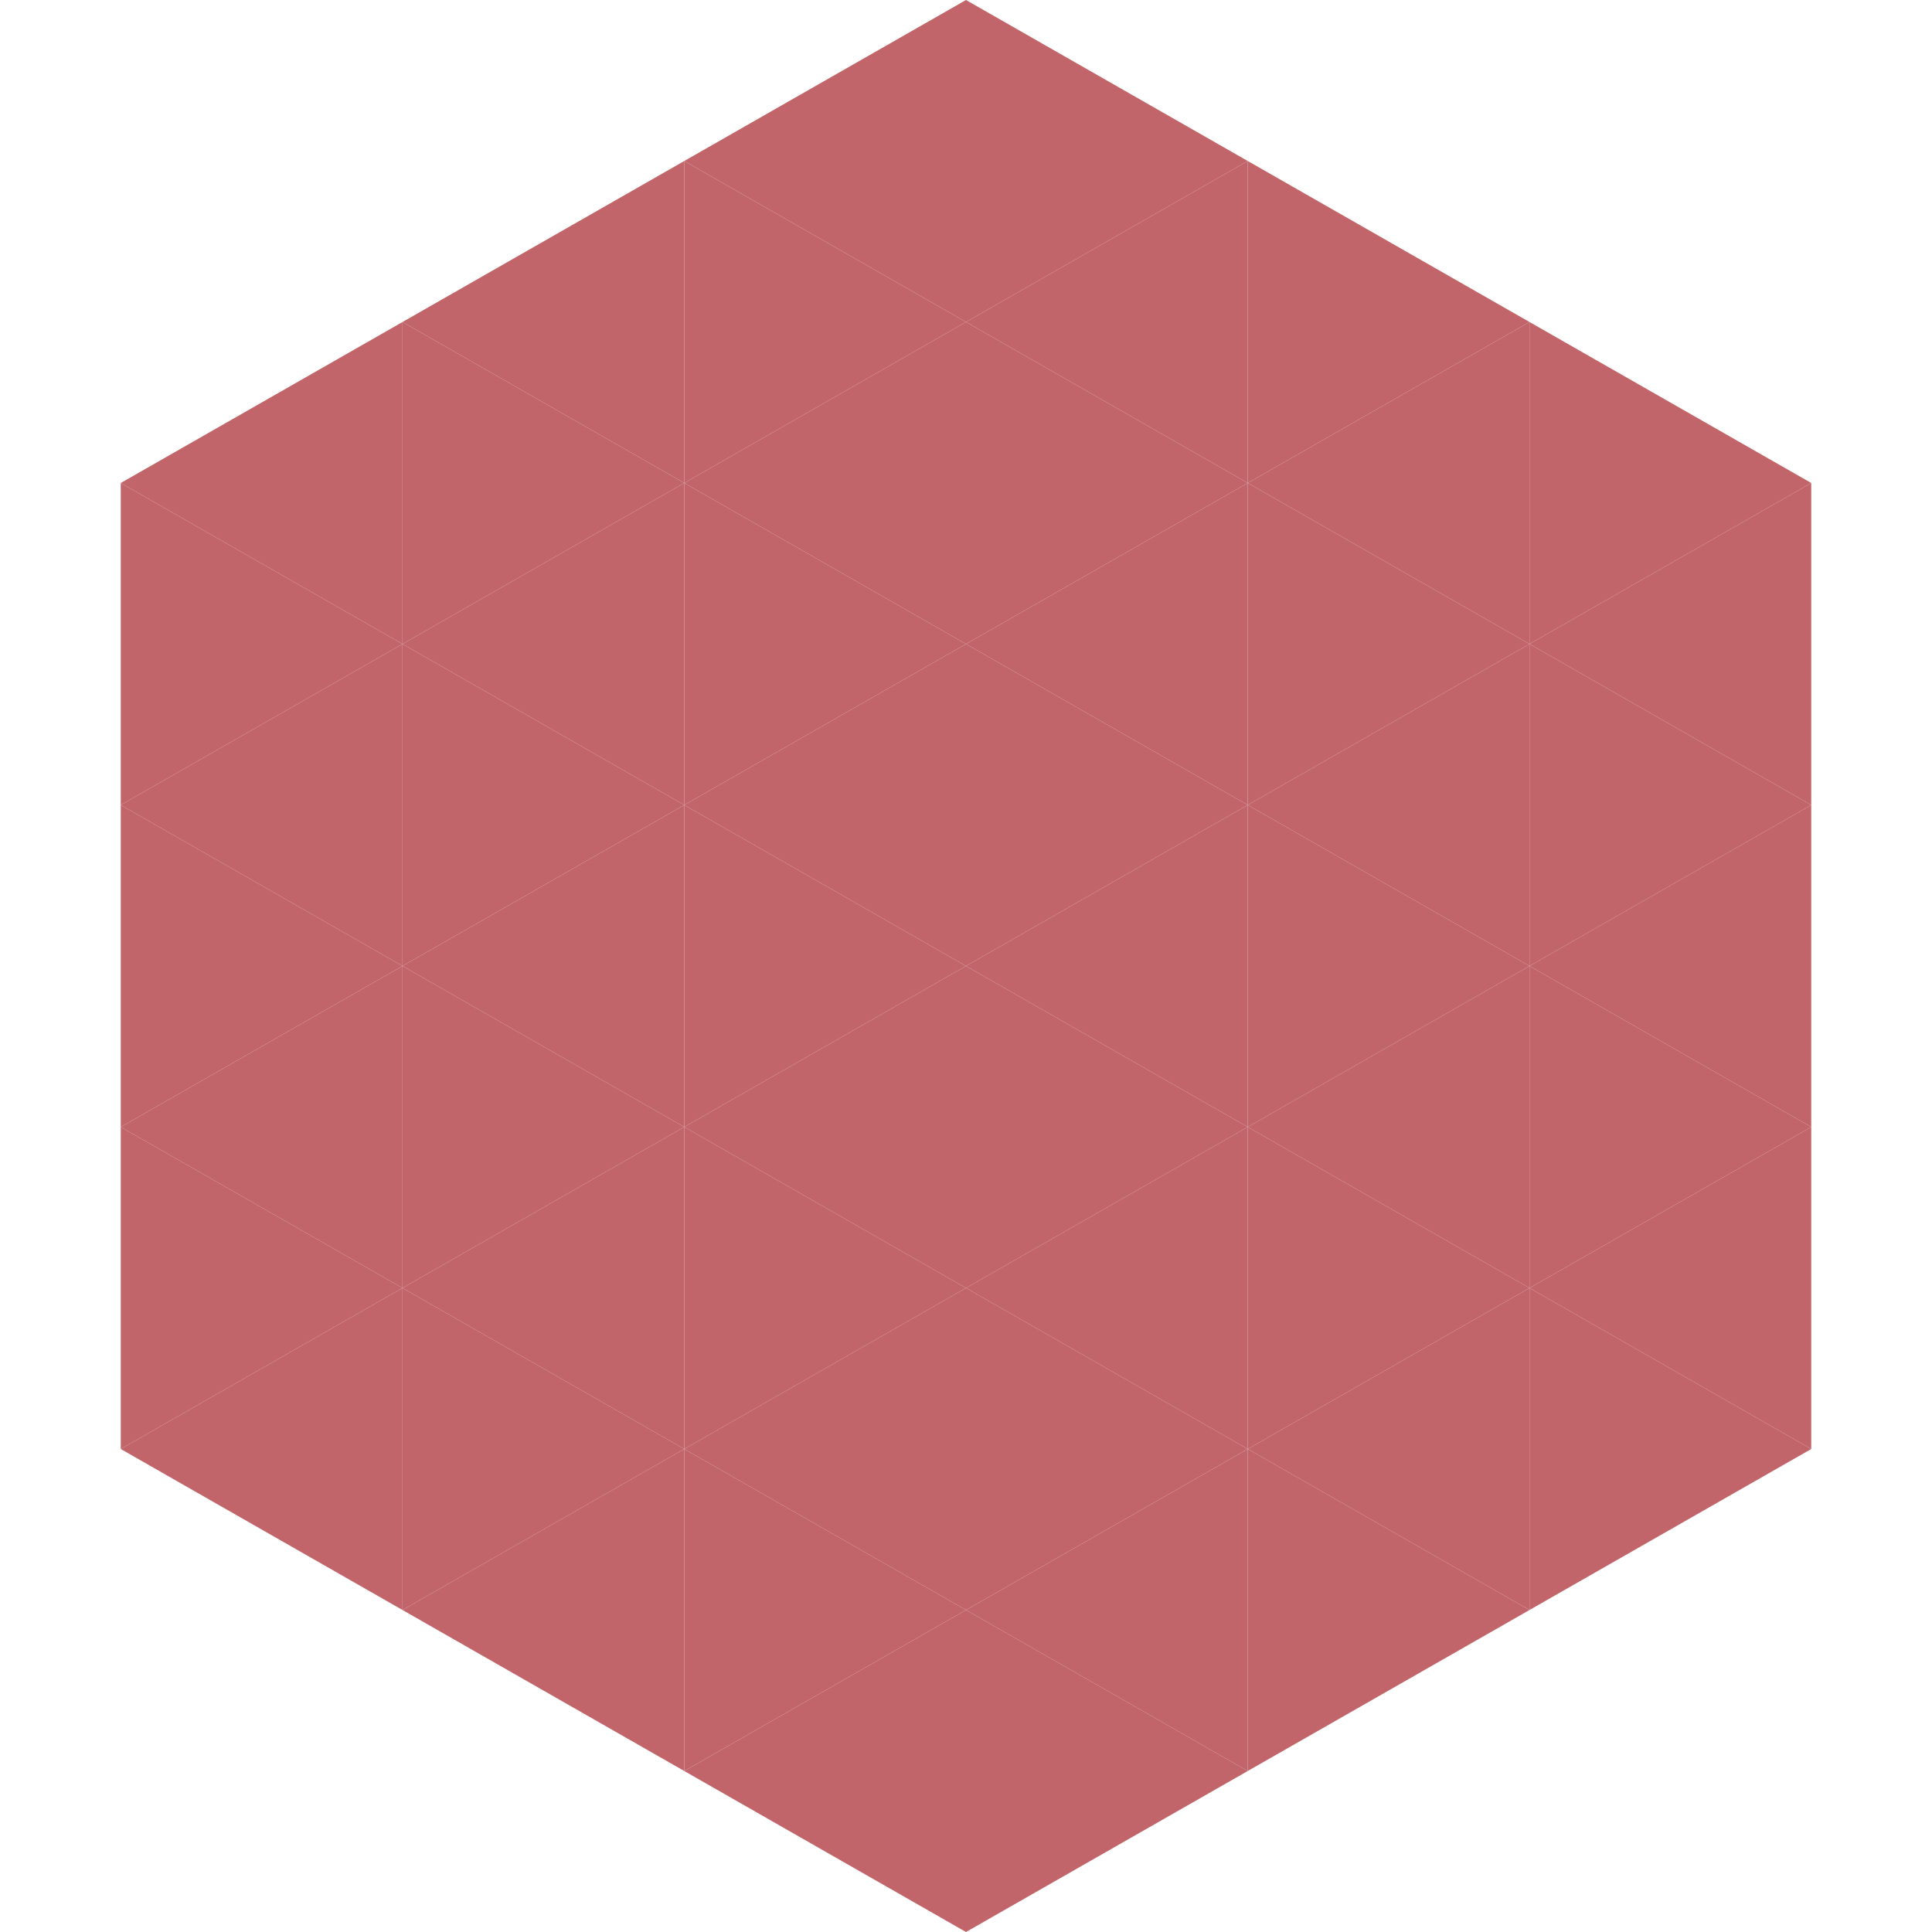<?xml version="1.0"?>
<!-- Generated by SVGo -->
<svg width="240" height="240"
     xmlns="http://www.w3.org/2000/svg"
     xmlns:xlink="http://www.w3.org/1999/xlink">
<polygon points="50,40 15,60 50,80" style="fill:rgb(193,101,106)" />
<polygon points="190,40 225,60 190,80" style="fill:rgb(193,101,106)" />
<polygon points="15,60 50,80 15,100" style="fill:rgb(193,101,106)" />
<polygon points="225,60 190,80 225,100" style="fill:rgb(193,101,106)" />
<polygon points="50,80 15,100 50,120" style="fill:rgb(193,101,106)" />
<polygon points="190,80 225,100 190,120" style="fill:rgb(193,101,106)" />
<polygon points="15,100 50,120 15,140" style="fill:rgb(193,101,106)" />
<polygon points="225,100 190,120 225,140" style="fill:rgb(193,101,106)" />
<polygon points="50,120 15,140 50,160" style="fill:rgb(193,101,106)" />
<polygon points="190,120 225,140 190,160" style="fill:rgb(193,101,106)" />
<polygon points="15,140 50,160 15,180" style="fill:rgb(193,101,106)" />
<polygon points="225,140 190,160 225,180" style="fill:rgb(193,101,106)" />
<polygon points="50,160 15,180 50,200" style="fill:rgb(193,101,106)" />
<polygon points="190,160 225,180 190,200" style="fill:rgb(193,101,106)" />
<polygon points="15,180 50,200 15,220" style="fill:rgb(255,255,255); fill-opacity:0" />
<polygon points="225,180 190,200 225,220" style="fill:rgb(255,255,255); fill-opacity:0" />
<polygon points="50,0 85,20 50,40" style="fill:rgb(255,255,255); fill-opacity:0" />
<polygon points="190,0 155,20 190,40" style="fill:rgb(255,255,255); fill-opacity:0" />
<polygon points="85,20 50,40 85,60" style="fill:rgb(193,101,106)" />
<polygon points="155,20 190,40 155,60" style="fill:rgb(193,101,106)" />
<polygon points="50,40 85,60 50,80" style="fill:rgb(193,101,106)" />
<polygon points="190,40 155,60 190,80" style="fill:rgb(193,101,106)" />
<polygon points="85,60 50,80 85,100" style="fill:rgb(193,101,106)" />
<polygon points="155,60 190,80 155,100" style="fill:rgb(193,101,106)" />
<polygon points="50,80 85,100 50,120" style="fill:rgb(193,101,106)" />
<polygon points="190,80 155,100 190,120" style="fill:rgb(193,101,106)" />
<polygon points="85,100 50,120 85,140" style="fill:rgb(193,101,106)" />
<polygon points="155,100 190,120 155,140" style="fill:rgb(193,101,106)" />
<polygon points="50,120 85,140 50,160" style="fill:rgb(193,101,106)" />
<polygon points="190,120 155,140 190,160" style="fill:rgb(193,101,106)" />
<polygon points="85,140 50,160 85,180" style="fill:rgb(193,101,106)" />
<polygon points="155,140 190,160 155,180" style="fill:rgb(193,101,106)" />
<polygon points="50,160 85,180 50,200" style="fill:rgb(193,101,106)" />
<polygon points="190,160 155,180 190,200" style="fill:rgb(193,101,106)" />
<polygon points="85,180 50,200 85,220" style="fill:rgb(193,101,106)" />
<polygon points="155,180 190,200 155,220" style="fill:rgb(193,101,106)" />
<polygon points="120,0 85,20 120,40" style="fill:rgb(193,101,106)" />
<polygon points="120,0 155,20 120,40" style="fill:rgb(193,101,106)" />
<polygon points="85,20 120,40 85,60" style="fill:rgb(193,101,106)" />
<polygon points="155,20 120,40 155,60" style="fill:rgb(193,101,106)" />
<polygon points="120,40 85,60 120,80" style="fill:rgb(193,101,106)" />
<polygon points="120,40 155,60 120,80" style="fill:rgb(193,101,106)" />
<polygon points="85,60 120,80 85,100" style="fill:rgb(193,101,106)" />
<polygon points="155,60 120,80 155,100" style="fill:rgb(193,101,106)" />
<polygon points="120,80 85,100 120,120" style="fill:rgb(193,101,106)" />
<polygon points="120,80 155,100 120,120" style="fill:rgb(193,101,106)" />
<polygon points="85,100 120,120 85,140" style="fill:rgb(193,101,106)" />
<polygon points="155,100 120,120 155,140" style="fill:rgb(193,101,106)" />
<polygon points="120,120 85,140 120,160" style="fill:rgb(193,101,106)" />
<polygon points="120,120 155,140 120,160" style="fill:rgb(193,101,106)" />
<polygon points="85,140 120,160 85,180" style="fill:rgb(193,101,106)" />
<polygon points="155,140 120,160 155,180" style="fill:rgb(193,101,106)" />
<polygon points="120,160 85,180 120,200" style="fill:rgb(193,101,106)" />
<polygon points="120,160 155,180 120,200" style="fill:rgb(193,101,106)" />
<polygon points="85,180 120,200 85,220" style="fill:rgb(193,101,106)" />
<polygon points="155,180 120,200 155,220" style="fill:rgb(193,101,106)" />
<polygon points="120,200 85,220 120,240" style="fill:rgb(193,101,106)" />
<polygon points="120,200 155,220 120,240" style="fill:rgb(193,101,106)" />
<polygon points="85,220 120,240 85,260" style="fill:rgb(255,255,255); fill-opacity:0" />
<polygon points="155,220 120,240 155,260" style="fill:rgb(255,255,255); fill-opacity:0" />
</svg>
